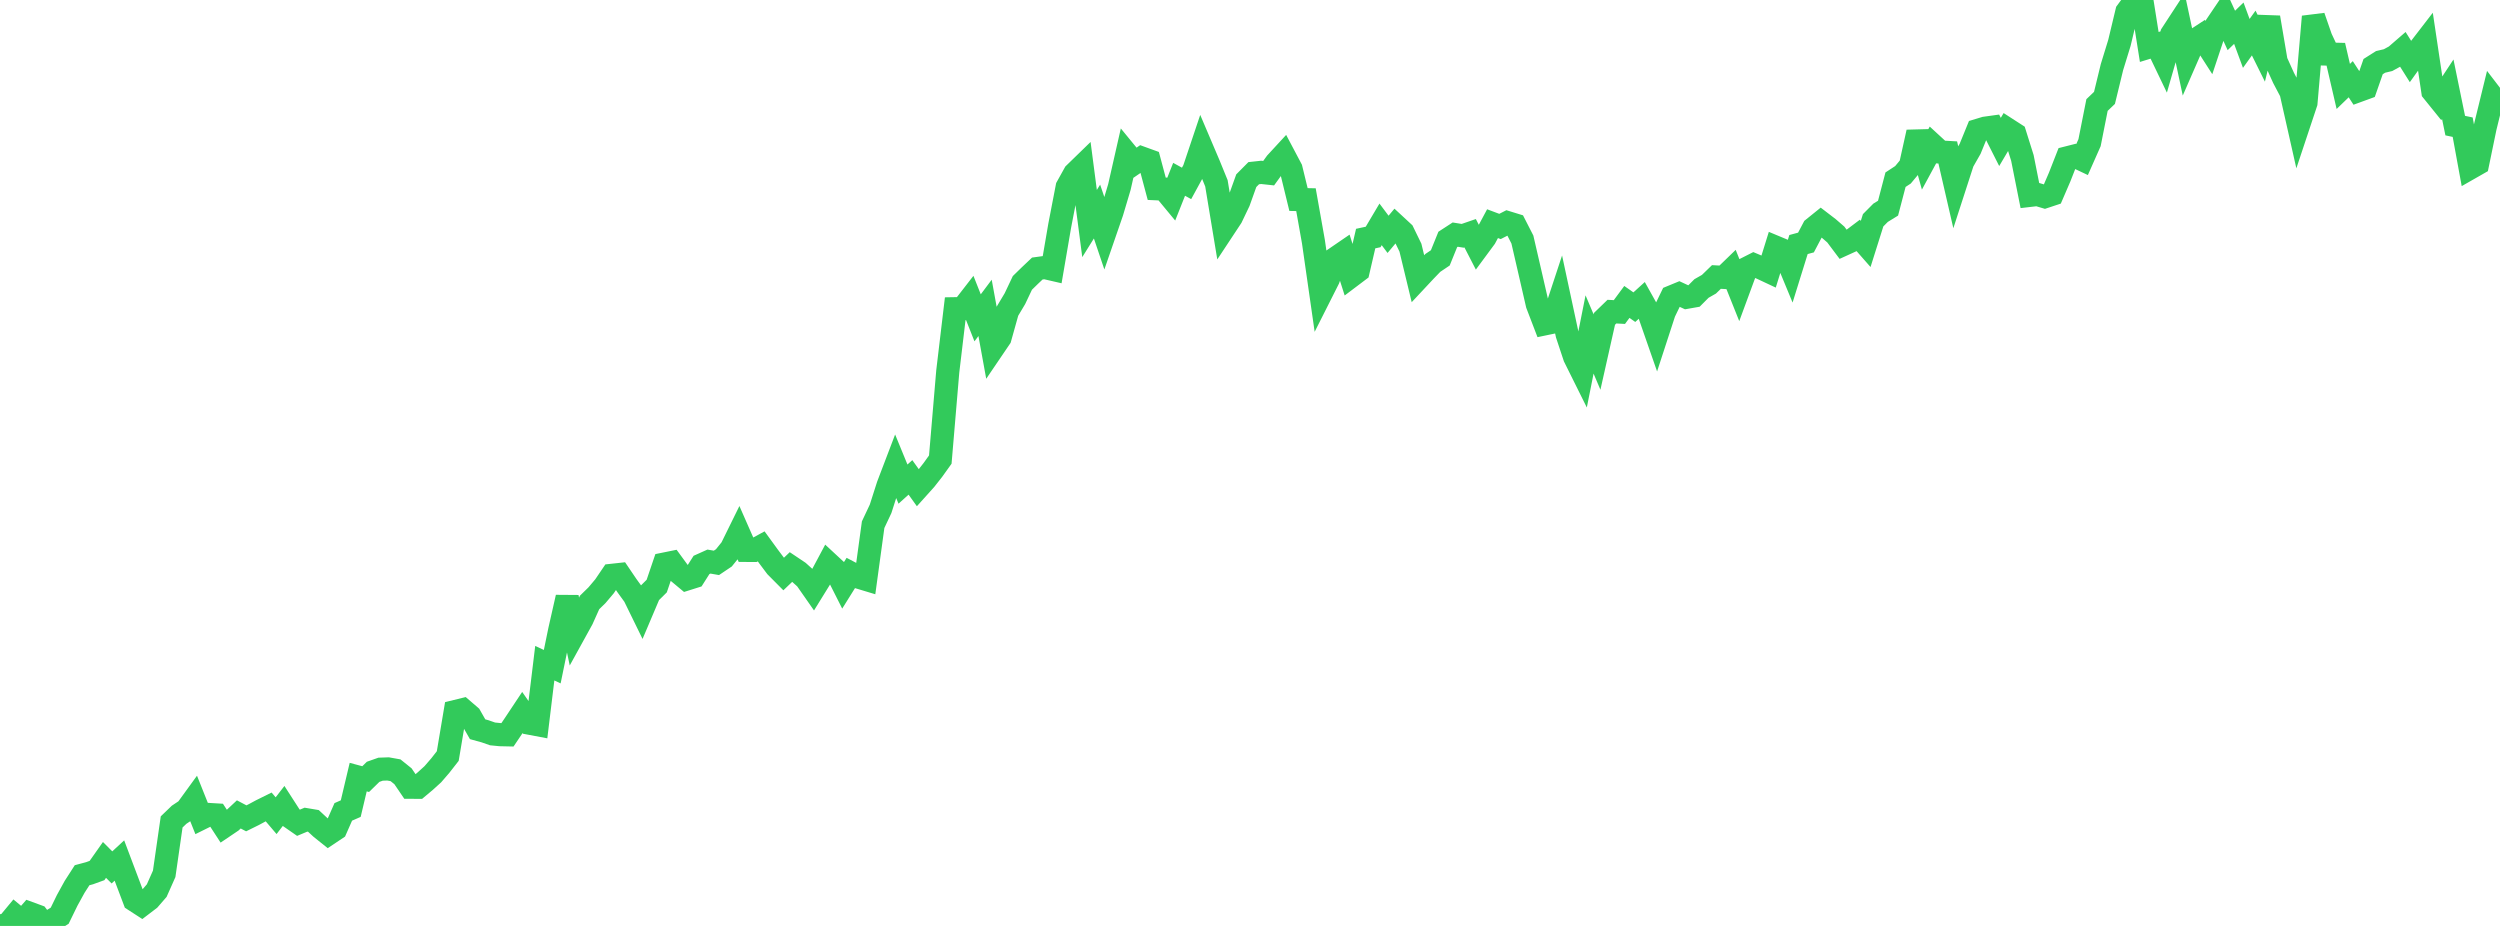 <?xml version="1.0" standalone="no"?>
<!DOCTYPE svg PUBLIC "-//W3C//DTD SVG 1.1//EN" "http://www.w3.org/Graphics/SVG/1.1/DTD/svg11.dtd">

<svg width="135" height="50" viewBox="0 0 135 50" preserveAspectRatio="none" 
  xmlns="http://www.w3.org/2000/svg"
  xmlns:xlink="http://www.w3.org/1999/xlink">


<polyline points="0.0, 50.0 0.403, 49.936 0.806, 49.45 1.209, 49.785 1.612, 49.323 2.015, 49.471 2.418, 49.997 2.821, 49.697 3.224, 49.448 3.627, 48.621 4.03, 47.889 4.433, 47.262 4.836, 47.154 5.239, 47.008 5.642, 46.436 6.045, 46.84 6.448, 46.468 6.851, 47.537 7.254, 48.604 7.657, 48.865 8.06, 48.558 8.463, 48.093 8.866, 47.187 9.269, 44.384 9.672, 43.996 10.075, 43.728 10.478, 43.173 10.881, 44.183 11.284, 43.983 11.687, 44.007 12.09, 44.627 12.493, 44.355 12.896, 43.978 13.299, 44.19 13.701, 43.991 14.104, 43.774 14.507, 43.574 14.91, 44.047 15.313, 43.524 15.716, 44.149 16.119, 44.429 16.522, 44.261 16.925, 44.329 17.328, 44.703 17.731, 45.027 18.134, 44.757 18.537, 43.842 18.94, 43.665 19.343, 41.964 19.746, 42.072 20.149, 41.678 20.552, 41.536 20.955, 41.522 21.358, 41.594 21.761, 41.918 22.164, 42.511 22.567, 42.513 22.97, 42.175 23.373, 41.809 23.776, 41.342 24.179, 40.826 24.582, 38.424 24.985, 38.325 25.388, 38.673 25.791, 39.379 26.194, 39.49 26.597, 39.631 27.0, 39.671 27.403, 39.68 27.806, 39.083 28.209, 38.476 28.612, 39.056 29.015, 39.132 29.418, 35.812 29.821, 36.001 30.224, 34.037 30.627, 32.258 31.03, 34.163 31.433, 33.432 31.836, 32.534 32.239, 32.14 32.642, 31.662 33.045, 31.068 33.448, 31.024 33.851, 31.619 34.254, 32.174 34.657, 32.998 35.06, 32.048 35.463, 31.648 35.866, 30.462 36.269, 30.38 36.672, 30.931 37.075, 31.267 37.478, 31.14 37.881, 30.506 38.284, 30.325 38.687, 30.395 39.09, 30.124 39.493, 29.624 39.896, 28.805 40.299, 29.721 40.701, 29.723 41.104, 29.504 41.507, 30.058 41.91, 30.595 42.313, 31.001 42.716, 30.616 43.119, 30.886 43.522, 31.25 43.925, 31.827 44.328, 31.175 44.731, 30.42 45.134, 30.794 45.537, 31.592 45.94, 30.946 46.343, 31.158 46.746, 31.28 47.149, 28.333 47.552, 27.477 47.955, 26.219 48.358, 25.161 48.761, 26.142 49.164, 25.779 49.567, 26.341 49.97, 25.893 50.373, 25.38 50.776, 24.817 51.179, 20.06 51.582, 16.671 51.985, 16.664 52.388, 16.144 52.791, 17.163 53.194, 16.625 53.597, 18.838 54.0, 18.244 54.403, 16.802 54.806, 16.127 55.209, 15.276 55.612, 14.883 56.015, 14.501 56.418, 14.446 56.821, 14.539 57.224, 12.188 57.627, 10.1 58.03, 9.375 58.433, 8.983 58.836, 12.071 59.239, 11.424 59.642, 12.617 60.045, 11.449 60.448, 10.097 60.851, 8.32 61.254, 8.811 61.657, 8.536 62.06, 8.682 62.463, 10.193 62.866, 10.211 63.269, 10.698 63.672, 9.683 64.075, 9.904 64.478, 9.164 64.881, 7.963 65.284, 8.91 65.687, 9.899 66.09, 12.336 66.493, 11.726 66.896, 10.882 67.299, 9.757 67.701, 9.352 68.104, 9.308 68.507, 9.352 68.91, 8.795 69.313, 8.358 69.716, 9.12 70.119, 10.775 70.522, 10.783 70.925, 13.05 71.328, 15.862 71.731, 15.063 72.134, 13.936 72.537, 13.66 72.94, 14.926 73.343, 14.622 73.746, 12.883 74.149, 12.796 74.552, 12.116 74.955, 12.654 75.358, 12.173 75.761, 12.546 76.164, 13.375 76.567, 15.044 76.97, 14.613 77.373, 14.196 77.776, 13.925 78.179, 12.931 78.582, 12.669 78.985, 12.734 79.388, 12.595 79.791, 13.377 80.194, 12.831 80.597, 12.078 81.0, 12.229 81.403, 12.023 81.806, 12.147 82.209, 12.935 82.612, 14.681 83.015, 16.435 83.418, 17.486 83.821, 17.402 84.224, 16.18 84.627, 18.059 85.03, 19.275 85.433, 20.086 85.836, 18.061 86.239, 19.012 86.642, 17.218 87.045, 16.828 87.448, 16.85 87.851, 16.304 88.254, 16.587 88.657, 16.221 89.06, 16.943 89.463, 18.101 89.866, 16.865 90.269, 16.032 90.672, 15.866 91.075, 16.053 91.478, 15.982 91.881, 15.578 92.284, 15.348 92.687, 14.957 93.09, 14.979 93.493, 14.589 93.896, 15.598 94.299, 14.505 94.701, 14.301 95.104, 14.471 95.507, 14.66 95.91, 13.361 96.313, 13.529 96.716, 14.502 97.119, 13.205 97.522, 13.096 97.925, 12.332 98.328, 12.007 98.731, 12.316 99.134, 12.665 99.537, 13.202 99.94, 13.018 100.343, 12.714 100.746, 13.173 101.149, 11.895 101.552, 11.489 101.955, 11.241 102.358, 9.703 102.761, 9.439 103.164, 8.954 103.567, 7.138 103.97, 8.582 104.373, 7.838 104.776, 8.209 105.179, 8.232 105.582, 9.982 105.985, 8.739 106.388, 8.032 106.791, 7.045 107.194, 6.923 107.597, 6.867 108.0, 7.665 108.403, 6.983 108.806, 7.243 109.209, 8.527 109.612, 10.55 110.015, 10.503 110.418, 10.623 110.821, 10.489 111.224, 9.554 111.627, 8.525 112.03, 8.423 112.433, 8.614 112.836, 7.704 113.239, 5.671 113.642, 5.286 114.045, 3.628 114.448, 2.318 114.851, 0.635 115.254, 0.087 115.657, 0.0 116.06, 2.536 116.463, 2.412 116.866, 3.252 117.269, 1.853 117.672, 1.236 118.075, 3.127 118.478, 2.204 118.881, 1.941 119.284, 2.569 119.687, 1.361 120.09, 0.764 120.493, 1.644 120.896, 1.253 121.299, 2.344 121.701, 1.784 122.104, 2.596 122.507, 0.942 122.91, 3.318 123.313, 4.208 123.716, 4.973 124.119, 6.762 124.522, 5.551 124.925, 0.899 125.328, 2.061 125.731, 2.92 126.134, 2.93 126.537, 4.668 126.94, 4.278 127.343, 4.898 127.746, 4.751 128.149, 3.597 128.552, 3.342 128.955, 3.247 129.358, 3.026 129.761, 2.677 130.164, 3.317 130.567, 2.755 130.97, 2.232 131.373, 4.931 131.776, 5.43 132.179, 4.818 132.582, 6.783 132.985, 6.868 133.388, 9.07 133.791, 8.84 134.194, 6.892 134.597, 5.244 135.0, 5.77" fill="none" stroke="#32ca5b" stroke-width="1.25"/>

</svg>